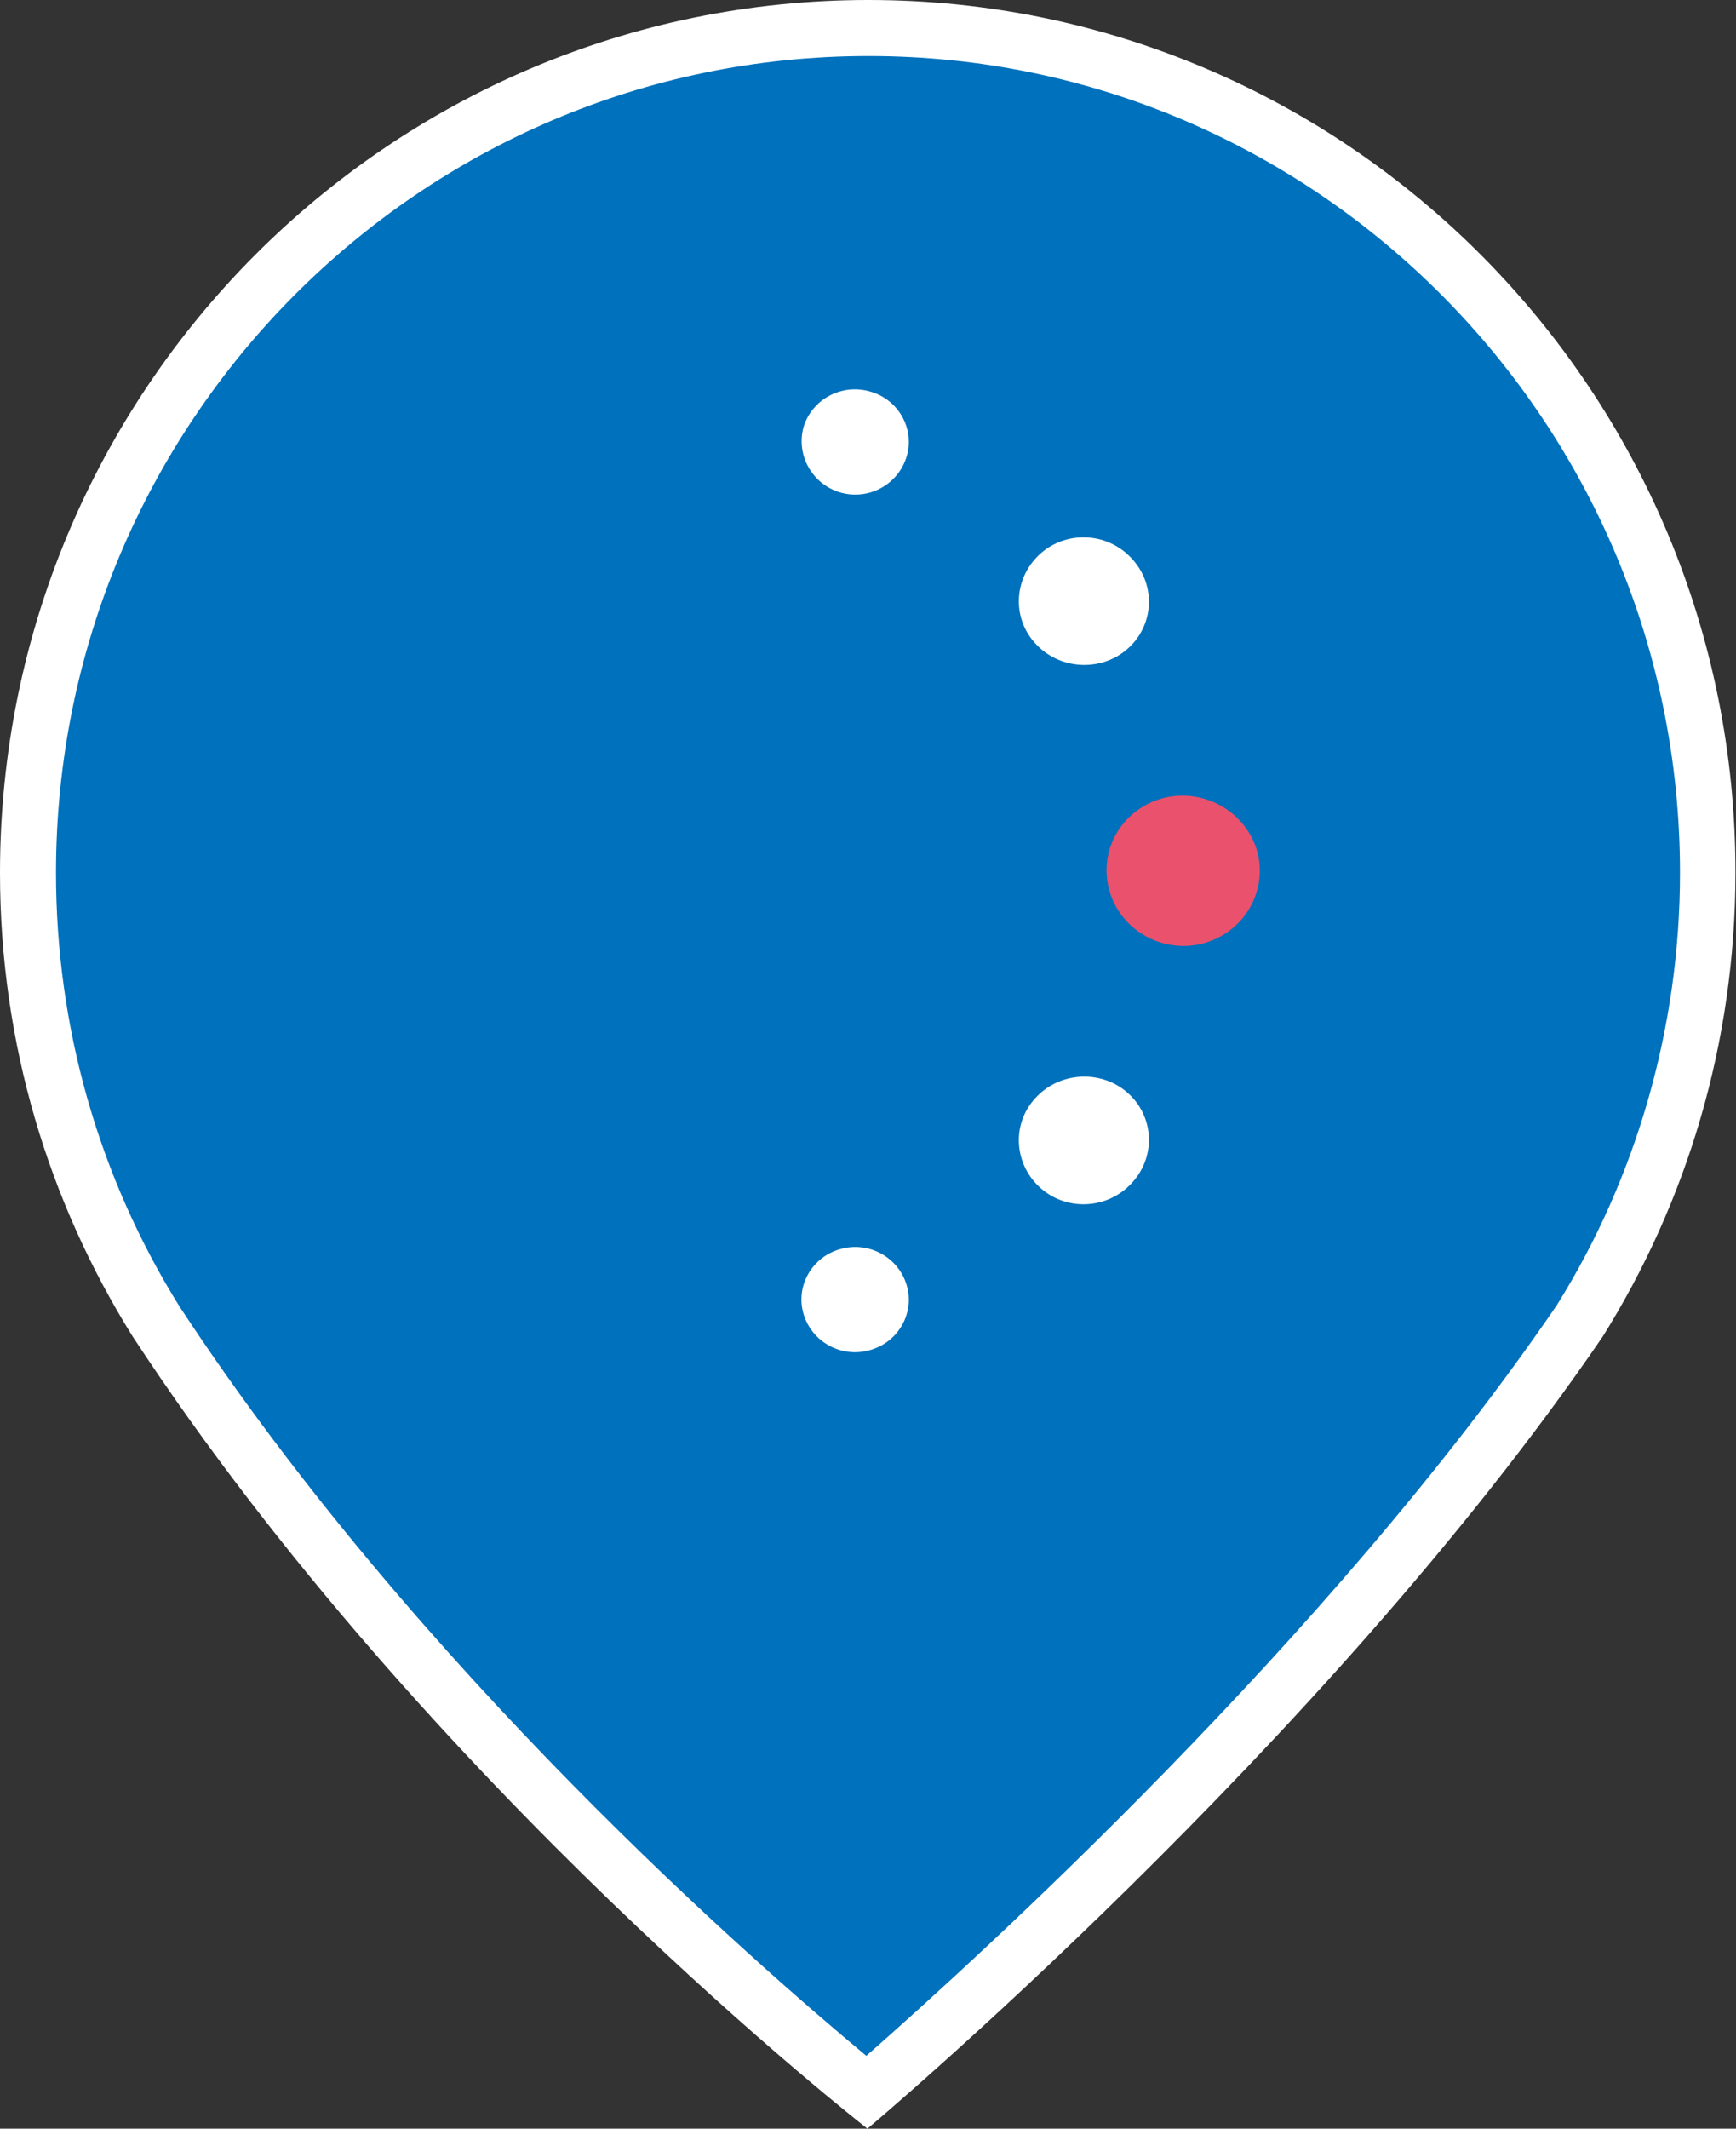 <?xml version="1.0" encoding="utf-8"?>
<!-- Generator: Adobe Illustrator 26.3.1, SVG Export Plug-In . SVG Version: 6.00 Build 0)  -->
<svg version="1.1" id="Слой_1" xmlns="http://www.w3.org/2000/svg" xmlns:xlink="http://www.w3.org/1999/xlink" x="0px" y="0px"
	 viewBox="0 0 31 38" style="enable-background:new 0 0 31 38;" xml:space="preserve">
<rect x="0" y="0" width="31" height="38" fill="#333333" stroke="none"/>
<style type="text/css">
	.st0{fill:#0071BC;}
	.st1{fill:#FFFFFF;}
	.st2{fill:#EA516D;}
	.st3{fill:#00ABDF;}
</style>
<g>
	<path class="st0" d="M15.48,37.35c-1.51-1.23-8.13-6.8-12.7-13.76c-1.5-2.4-2.29-5.17-2.29-8.01C0.5,7.27,7.23,0.5,15.51,0.5
		c8.27,0,15,6.77,15,15.08c0,2.84-0.79,5.61-2.3,8.02C23.86,29.96,17.01,36.03,15.48,37.35z"/>
	<path class="st1" d="M15.51,1C23.5,1,30,7.54,30,15.58c0,2.74-0.77,5.43-2.2,7.72c-4.07,5.96-10.35,11.66-12.33,13.4
		c-1.95-1.62-8.01-6.89-12.26-13.37C1.76,21.01,1,18.33,1,15.58C1,7.54,7.5,1,15.51,1 M15.51,0C6.94,0,0,6.98,0,15.58
		c0,3.05,0.87,5.88,2.37,8.28C7.64,31.9,15.49,38,15.49,38s8.13-6.82,13.13-14.14c1.5-2.4,2.37-5.24,2.37-8.28
		C31,6.98,24.06,0,15.51,0L15.51,0z"/>
</g>
<g>
	<path class="st2" d="M21.45,16.85c-0.73,0.17-1.47-0.27-1.65-0.99c-0.18-0.72,0.26-1.44,1-1.62c0.73-0.17,1.47,0.27,1.66,0.99
		C22.63,15.95,22.19,16.67,21.45,16.85"/>
	<path class="st1" d="M18.55,9.91c-0.46,0.44-0.48,1.16-0.03,1.61c0.44,0.45,1.18,0.47,1.64,0.04c0.46-0.43,0.48-1.15,0.03-1.61
		C19.75,9.49,19.01,9.47,18.55,9.91"/>
	<path class="st1" d="M14.35,7.62C14.21,8.12,14.5,8.64,15,8.79c0.51,0.15,1.04-0.14,1.19-0.64c0.15-0.5-0.15-1.02-0.65-1.16
		C15.03,6.84,14.5,7.13,14.35,7.62"/>
	<path class="st1" d="M18.55,21.18c-0.46-0.44-0.48-1.16-0.03-1.61c0.44-0.45,1.18-0.47,1.64-0.04c0.46,0.43,0.48,1.15,0.03,1.61
		C19.75,21.6,19.01,21.62,18.55,21.18"/>
	<path class="st1" d="M14.35,23.46c-0.15-0.5,0.15-1.02,0.65-1.16c0.51-0.15,1.04,0.14,1.19,0.64c0.15,0.5-0.15,1.02-0.65,1.16
		C15.03,24.25,14.5,23.96,14.35,23.46"/>
</g>
</svg>
